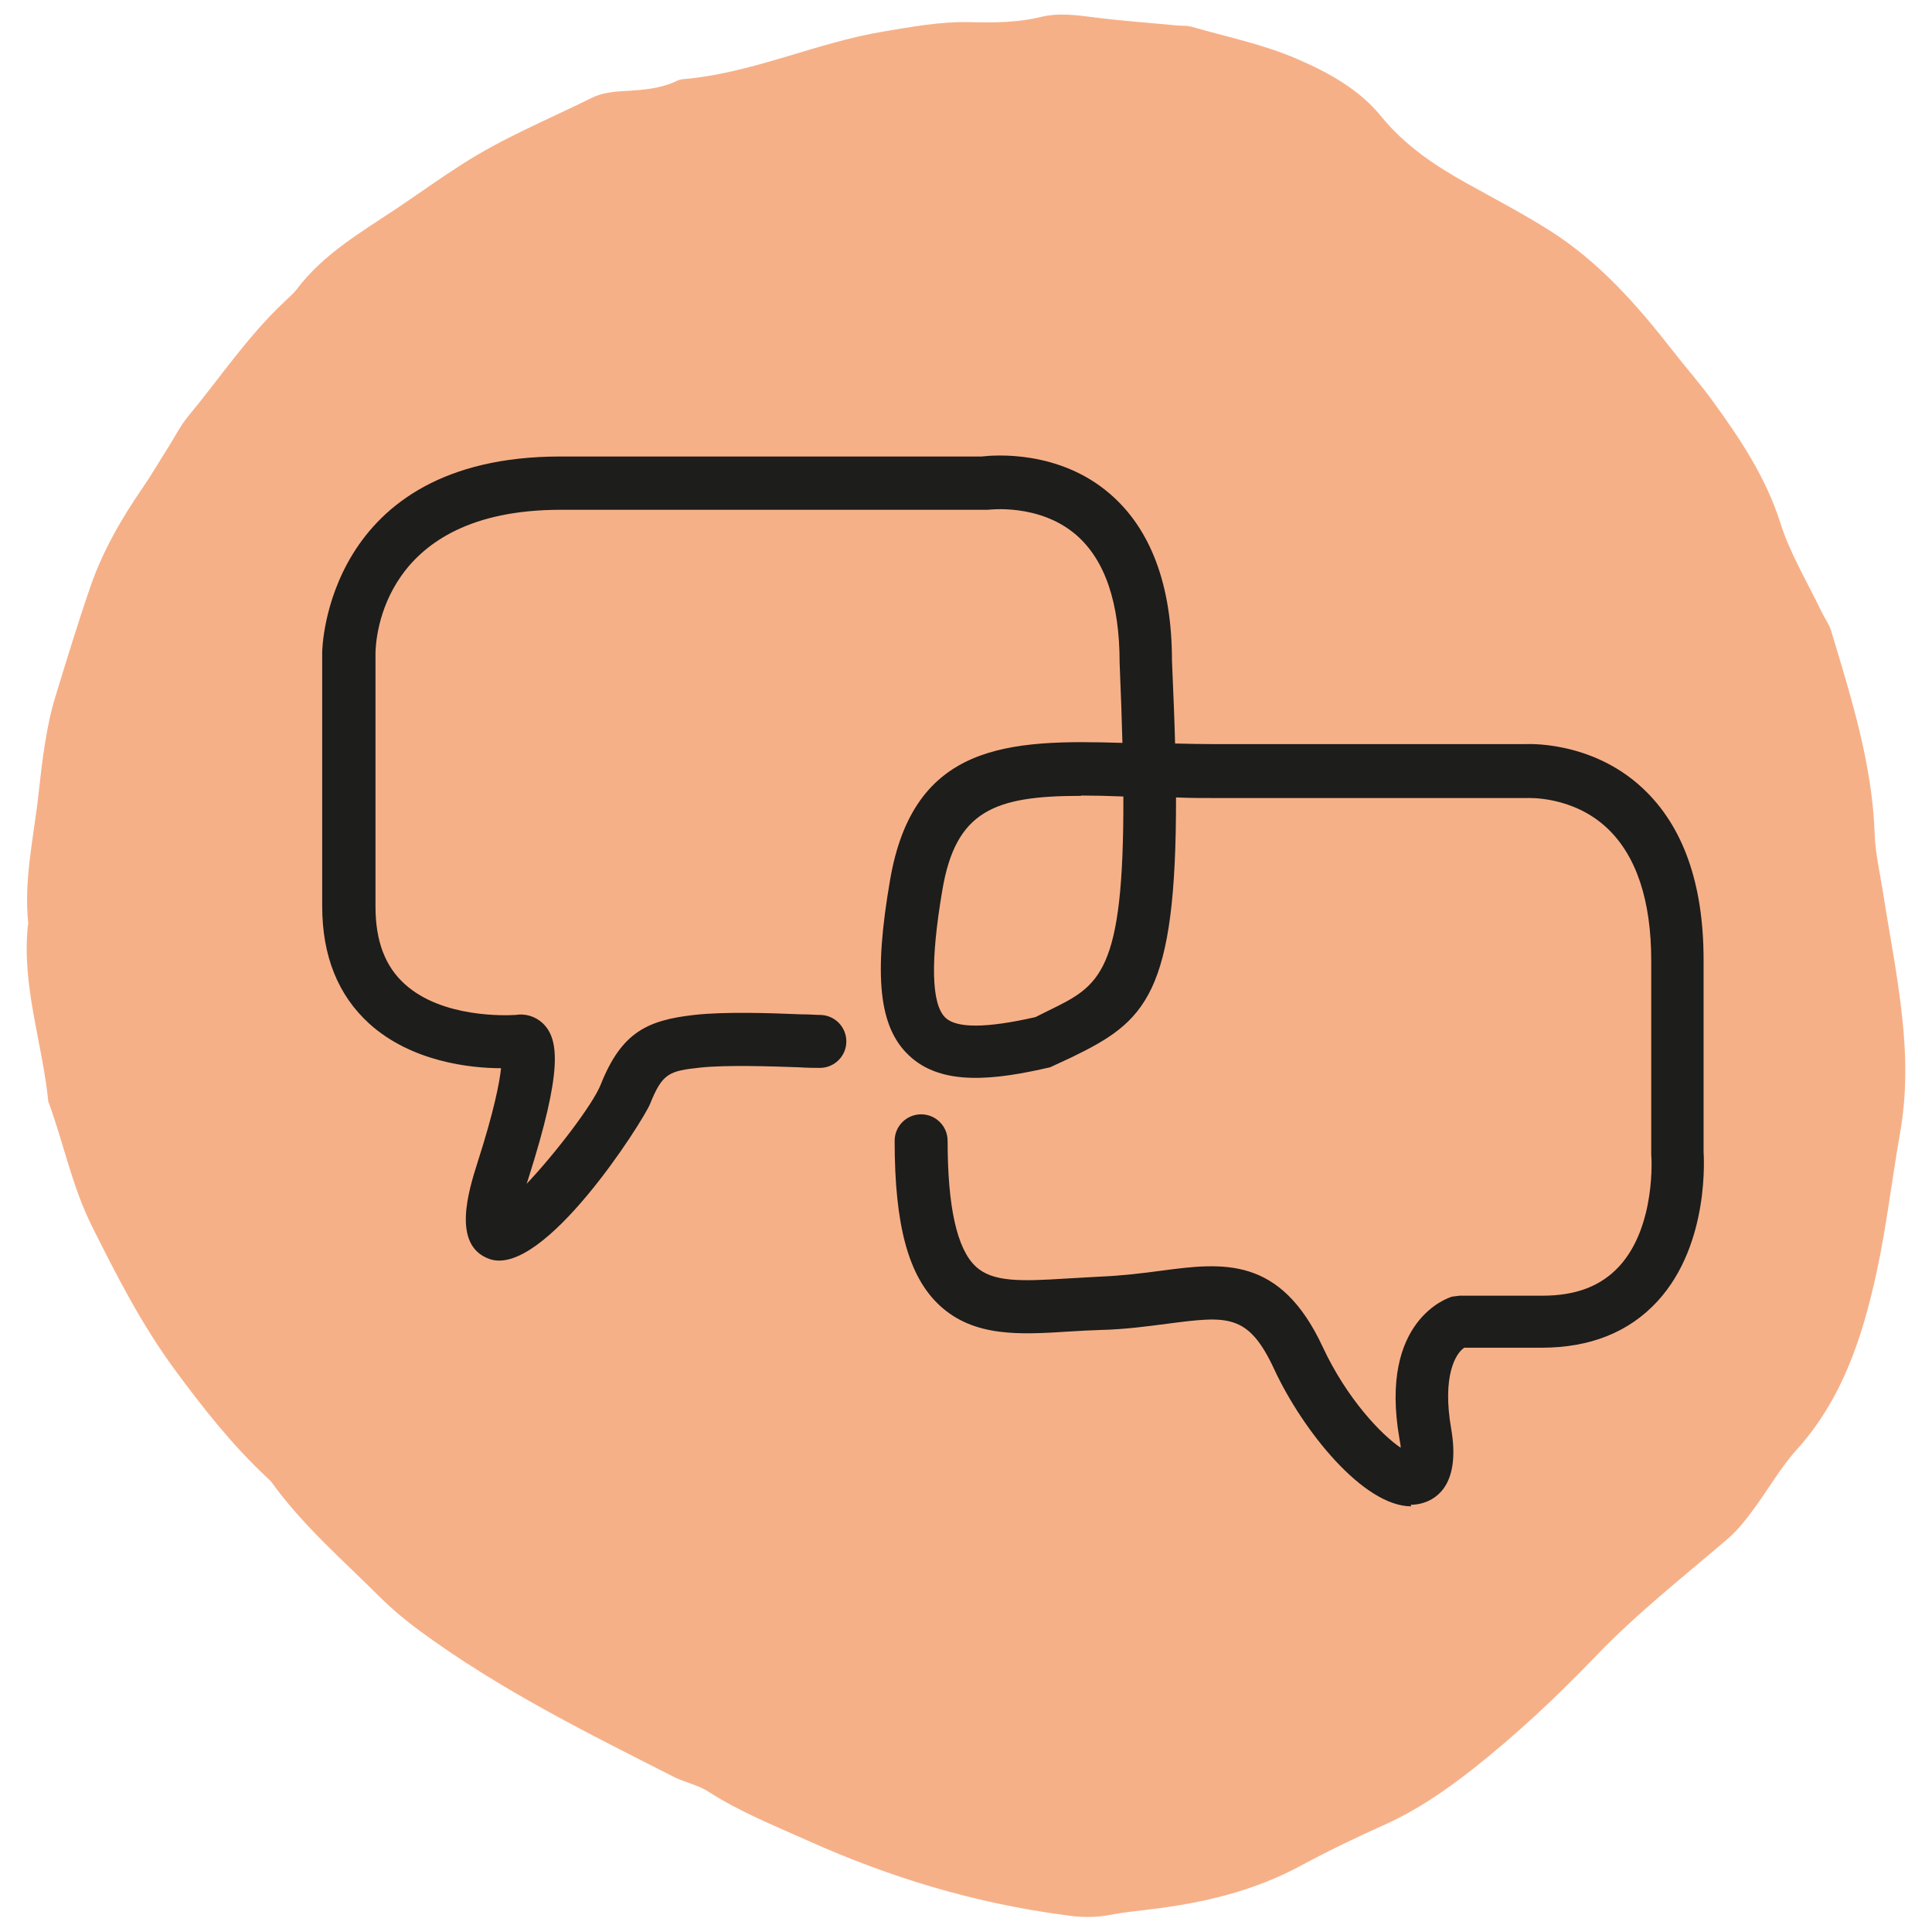 <?xml version="1.0" encoding="UTF-8"?>
<svg id="Layer_1" data-name="Layer 1" xmlns="http://www.w3.org/2000/svg" viewBox="0 0 62 62">
  <defs>
    <style>
      .cls-1 {
        fill: #1d1d1b;
      }

      .cls-2 {
        fill: #f6b088;
      }
    </style>
  </defs>
  <path class="cls-2" d="M.91,29.67c-.16-1.43.18-2.82.33-4.22.06-.54.12-1.09.21-1.63.08-.49.18-.99.33-1.47.36-1.18.72-2.36,1.12-3.52.39-1.13.98-2.16,1.66-3.15.31-.45.58-.92.88-1.39.19-.31.36-.64.59-.92,1.02-1.23,1.91-2.57,3.09-3.68.13-.13.28-.25.39-.39.87-1.16,2.1-1.86,3.28-2.65.68-.46,1.35-.94,2.04-1.38,1.32-.85,2.77-1.44,4.16-2.13.32-.16.7-.2,1.06-.22.56-.03,1.1-.07,1.62-.3.08-.04.17-.08.26-.08,2.22-.19,4.25-1.17,6.43-1.53.91-.15,1.81-.32,2.73-.3.78.02,1.56.02,2.33-.17.54-.13,1.09-.06,1.64.01.91.12,1.82.18,2.74.27.14.01.28,0,.41.03,1.14.33,2.33.57,3.41,1.04,1,.43,1.99.97,2.7,1.84.77.95,1.75,1.6,2.8,2.18.88.49,1.78.96,2.63,1.5,1.57,1,2.78,2.37,3.91,3.82.42.54.88,1.06,1.28,1.61.89,1.22,1.72,2.46,2.19,3.93.31.99.87,1.91,1.32,2.85.1.21.24.4.31.61.64,2.14,1.32,4.26,1.4,6.52.02.63.17,1.27.27,1.9.21,1.35.48,2.7.62,4.06.13,1.22.14,2.46-.08,3.68-.26,1.48-.43,2.98-.75,4.45-.45,2.06-1.09,4.05-2.56,5.68-.55.61-.95,1.34-1.45,2-.24.33-.51.65-.82.91-1.43,1.22-2.9,2.38-4.2,3.74-1.24,1.29-2.54,2.51-3.95,3.62-.87.68-1.77,1.3-2.79,1.76-.92.41-1.83.85-2.72,1.33-1.52.82-3.17,1.2-4.87,1.4-.41.05-.82.09-1.23.17-.51.1-1,.08-1.51,0-2.85-.38-5.56-1.2-8.17-2.37-1.09-.49-2.2-.93-3.21-1.58-.34-.22-.77-.3-1.14-.49-2.78-1.41-5.58-2.8-8.11-4.66-.44-.32-.87-.68-1.26-1.06-1.2-1.2-2.49-2.31-3.49-3.69-.05-.07-.12-.14-.19-.2-1.11-1.04-2.03-2.21-2.93-3.43-1.07-1.45-1.87-3.02-2.67-4.62-.64-1.28-.91-2.68-1.4-4-.19-1.9-.87-3.75-.65-5.69h0Z"/>
  <path class="cls-1" d="M45.29,48.34c-1.54,0-3.48-2.43-4.39-4.38-.84-1.82-1.5-1.73-3.44-1.48-.62.08-1.33.18-2.14.2-.35.01-.68.03-1.01.05-1.58.1-3.06.19-4.17-.85-.99-.93-1.43-2.56-1.43-5.27,0-.47.38-.85.85-.85s.85.38.85.85c0,2.12.3,3.47.9,4.03.54.51,1.46.48,2.9.39.34-.02.69-.04,1.06-.06.73-.03,1.39-.11,1.98-.19,1.97-.26,3.83-.5,5.2,2.45.78,1.67,1.89,2.82,2.5,3.23,0-.08-.02-.17-.04-.29-.67-3.83,1.59-4.53,1.69-4.56l.24-.03h2.66c1.08,0,1.88-.31,2.46-.94,1.19-1.29,1.04-3.55,1.03-3.58v-6.23c0-1.94-.48-3.37-1.41-4.25-1.11-1.05-2.56-.97-2.58-.97h-9.97c-.44,0-.87,0-1.29-.02.01,6.34-.98,7.19-3.35,8.34l-.69.32c-1.73.4-3.47.63-4.53-.38-.96-.9-1.14-2.53-.61-5.61.75-4.43,3.82-4.53,7.46-4.42-.02-.77-.05-1.63-.09-2.57,0-1.93-.47-3.3-1.39-4.1-1.19-1.03-2.82-.81-2.84-.81h-.13s-13.58,0-13.58,0c-5.72,0-5.93,4.12-5.94,4.59v8.14c0,1.11.31,1.93.95,2.5,1.2,1.08,3.23,1,3.55.98.3-.05.62.04.86.26.54.51.65,1.52-.46,5.01-.02.05-.03.1-.05.15.93-.98,2.14-2.57,2.38-3.19.67-1.68,1.5-2.06,3-2.23.98-.11,2.44-.06,3.4-.02.28,0,.5.02.63.02.47,0,.85.38.85.85s-.38.85-.85.85c-.14,0-.38,0-.69-.02-.86-.03-2.29-.08-3.15.01-.99.11-1.21.17-1.61,1.17-.22.54-3.42,5.6-5.16,4.97-1.22-.44-.65-2.22-.38-3.08.54-1.68.71-2.58.76-3.04-1,0-2.88-.21-4.23-1.43-1-.91-1.51-2.17-1.51-3.77v-8.15c0-.06.09-6.28,7.64-6.28h13.52c.42-.05,2.48-.21,4.11,1.19,1.32,1.13,2,2.94,2,5.36.04.97.08,1.85.1,2.66.43.01.87.02,1.32.02h9.91s2.11-.14,3.77,1.41c1.3,1.21,1.96,3.06,1.96,5.51v6.16c0,.05.23,2.94-1.48,4.8-.91.99-2.16,1.49-3.72,1.49h-2.48c-.29.19-.71.93-.42,2.6.3,1.74-.43,2.24-.9,2.38-.13.04-.26.06-.4.06h0ZM34.69,25.54c-2.77,0-4.02.47-4.45,3.03-.39,2.29-.35,3.66.1,4.09.36.34,1.31.34,2.89-.02l.42-.21c1.64-.8,2.42-1.18,2.4-6.87-.49-.02-.94-.03-1.36-.03h0Z"/>
</svg>